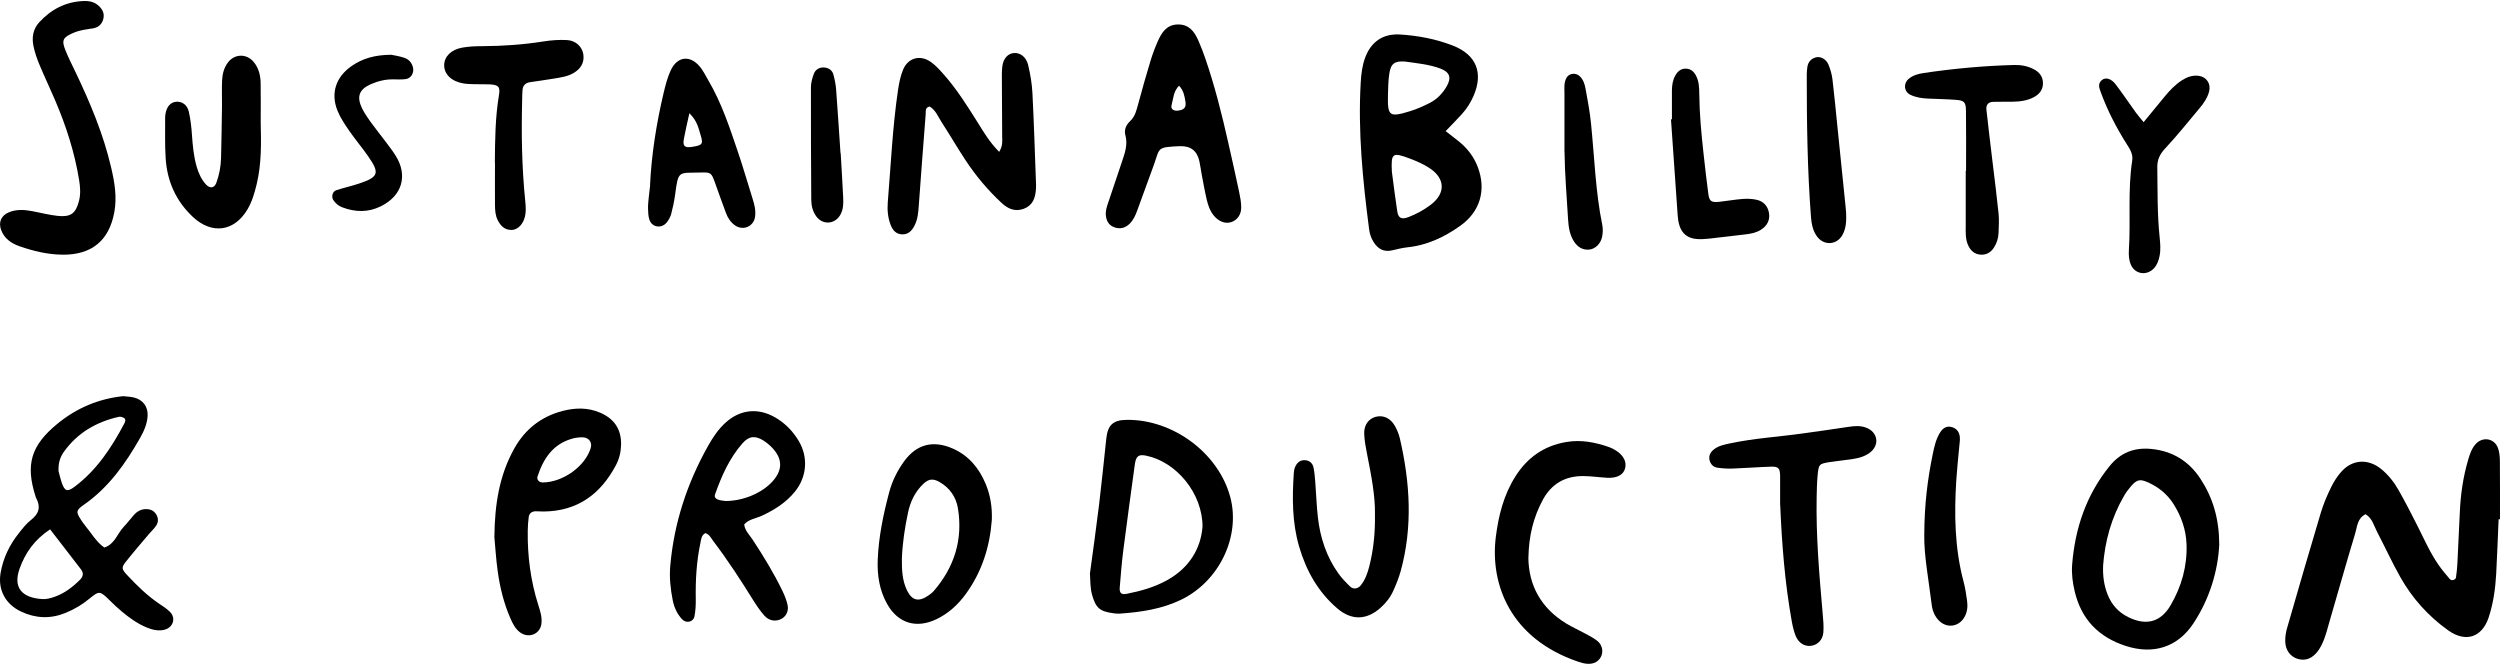 <?xml version="1.0" encoding="UTF-8"?>
<svg xmlns="http://www.w3.org/2000/svg" width="250" height="67" viewBox="0 0 250 67" fill="none">
  <path d="M12.35 39.621C12.708 39.662 13.047 39.667 13.367 39.745C14.295 39.965 14.818 40.663 14.761 41.604C14.714 42.398 14.394 43.114 14.008 43.798C12.548 46.364 10.871 48.751 8.366 50.49C7.599 51.027 7.599 51.193 8.055 51.913C8.197 52.134 8.338 52.354 8.507 52.551C9.134 53.3 9.605 54.176 10.434 54.755C11.484 54.415 11.724 53.355 12.388 52.666C12.751 52.29 13.056 51.863 13.41 51.473C13.678 51.174 14.022 50.963 14.436 50.922C14.931 50.871 15.359 51.005 15.628 51.45C15.849 51.817 15.844 52.212 15.623 52.556C15.411 52.877 15.11 53.144 14.86 53.442C14.102 54.342 13.33 55.232 12.6 56.155C12.129 56.751 12.148 56.898 12.699 57.49C13.683 58.546 14.71 59.556 15.92 60.373C16.301 60.63 16.701 60.883 17.012 61.204C17.634 61.842 17.285 62.801 16.386 62.989C15.774 63.118 15.204 62.971 14.644 62.737C13.716 62.351 12.92 61.768 12.162 61.135C11.757 60.8 11.375 60.437 11.003 60.07C9.981 59.065 9.939 59.051 8.912 59.891C8.197 60.478 7.401 60.947 6.539 61.296C5.041 61.906 3.558 61.842 2.108 61.158C0.549 60.423 -0.219 58.991 0.054 57.325C0.304 55.824 0.949 54.484 1.905 53.29C2.272 52.831 2.64 52.349 3.101 51.996C3.906 51.372 4.09 50.679 3.615 49.806C3.582 49.751 3.567 49.687 3.549 49.623C2.536 46.451 3.101 44.546 5.72 42.393C7.65 40.805 9.864 39.864 12.36 39.612L12.35 39.621ZM5.008 52.937C3.436 53.974 2.527 55.296 1.966 56.848C1.274 58.762 2.188 59.785 4.241 59.909C4.622 59.932 5.032 59.827 5.399 59.703C6.421 59.354 7.255 58.721 8.004 57.972C8.324 57.656 8.38 57.307 8.098 56.935C7.109 55.65 6.115 54.364 5.013 52.937H5.008ZM5.842 47.066C5.908 47.3 6.016 47.8 6.181 48.282C6.468 49.123 6.741 49.21 7.443 48.686C9.694 47.002 11.168 44.734 12.444 42.325C12.534 42.155 12.59 41.934 12.421 41.815C12.28 41.714 12.044 41.645 11.884 41.682C9.624 42.191 7.74 43.293 6.398 45.17C6.059 45.648 5.828 46.185 5.851 47.066H5.842Z" fill="black"></path>
  <path d="M221.926 54.465C221.794 57.05 220.993 59.831 219.345 62.333C217.777 64.71 215.361 65.486 212.592 64.6C209.847 63.719 208.132 61.91 207.473 59.156C207.261 58.266 207.143 57.371 207.214 56.462C207.506 52.836 208.613 49.512 210.953 46.616C212.046 45.267 213.421 44.725 215.135 44.895C217.259 45.106 218.884 46.116 220.028 47.851C221.276 49.746 221.912 51.826 221.926 54.465ZM210.313 56.577C210.27 57.564 210.393 58.518 210.755 59.441C211.151 60.451 211.824 61.217 212.818 61.709C214.598 62.594 216.058 62.232 217.052 60.543C218.158 58.656 218.733 56.604 218.653 54.415C218.601 52.964 218.125 51.619 217.344 50.389C216.736 49.43 215.879 48.727 214.829 48.25C214.005 47.878 213.699 47.938 213.101 48.622C212.846 48.916 212.606 49.237 212.413 49.572C211.146 51.748 210.492 54.098 210.308 56.581L210.313 56.577Z" fill="black"></path>
  <path d="M108.998 57.32C109.309 55.011 109.638 52.703 109.916 50.394C110.18 48.209 110.392 46.019 110.632 43.834C110.783 42.485 111.324 41.998 112.676 41.985C117.31 41.934 121.84 45.308 123.022 49.687C124.082 53.621 121.944 58.114 118.12 59.969C116.179 60.91 114.084 61.217 111.955 61.364C111.758 61.378 111.555 61.355 111.362 61.328C109.968 61.149 109.572 60.791 109.2 59.455C109.007 58.752 109.045 58.046 108.993 57.325L108.998 57.32ZM120.253 52.703C120.267 49.329 117.644 46.198 114.63 45.57C113.863 45.409 113.599 45.597 113.481 46.451C113.09 49.329 112.69 52.207 112.323 55.085C112.167 56.301 112.078 57.527 111.974 58.748C111.927 59.294 112.134 59.487 112.648 59.386C114.084 59.106 115.483 58.711 116.754 57.995C119.01 56.728 120.083 54.764 120.248 52.703H120.253Z" fill="black"></path>
  <path d="M74.418 52.441C74.494 53.075 74.95 53.488 75.266 53.97C76.34 55.604 77.362 57.275 78.214 59.028C78.44 59.492 78.642 59.978 78.755 60.478C78.901 61.135 78.581 61.704 78.049 61.934C77.498 62.172 76.895 62.076 76.429 61.553C75.996 61.066 75.633 60.52 75.29 59.969C74.051 57.977 72.77 56.008 71.348 54.135C71.117 53.827 70.957 53.451 70.543 53.309C70.128 53.524 70.119 53.933 70.039 54.309C69.648 56.159 69.544 58.027 69.577 59.909C69.587 60.488 69.554 61.075 69.445 61.64C69.332 62.214 68.617 62.36 68.212 61.929C67.703 61.387 67.411 60.726 67.274 60.029C67.048 58.886 66.921 57.729 67.029 56.554C67.406 52.299 68.711 48.319 70.811 44.583C71.291 43.729 71.833 42.912 72.577 42.246C74.032 40.938 75.822 40.759 77.526 41.746C78.52 42.324 79.288 43.118 79.867 44.087C80.846 45.721 80.696 47.69 79.481 49.178C78.595 50.265 77.432 51 76.156 51.587C75.572 51.853 74.875 51.922 74.423 52.441H74.418ZM72.567 50.1C74.362 50.096 76.245 49.279 77.281 48.108C78.261 47.002 78.266 45.905 77.258 44.817C76.994 44.532 76.688 44.275 76.359 44.064C75.534 43.541 74.903 43.582 74.249 44.33C72.94 45.822 72.153 47.603 71.503 49.444C71.39 49.765 71.644 49.916 71.903 49.995C72.153 50.068 72.426 50.077 72.572 50.1H72.567Z" fill="black"></path>
  <path d="M49.44 53.639C49.478 50.435 49.93 47.516 51.442 44.826C52.52 42.912 54.126 41.641 56.297 41.085C57.545 40.768 58.793 40.745 60.003 41.264C61.449 41.884 62.136 42.94 62.108 44.468C62.094 45.193 61.929 45.886 61.59 46.524C60.069 49.384 57.78 51.124 54.352 51.151C54.088 51.151 53.82 51.124 53.556 51.128C53.179 51.138 52.925 51.335 52.873 51.697C52.812 52.143 52.784 52.597 52.775 53.052C52.737 55.594 53.062 58.087 53.834 60.52C54.032 61.139 54.234 61.759 54.135 62.42C53.98 63.43 52.855 63.861 52.012 63.242C51.512 62.874 51.263 62.342 51.027 61.805C50.377 60.304 49.991 58.73 49.77 57.123C49.6 55.907 49.53 54.676 49.431 53.639H49.44ZM54.281 48.246C56.306 48.227 58.534 46.621 59.075 44.789C59.236 44.239 58.892 43.752 58.284 43.734C57.959 43.724 57.625 43.761 57.314 43.839C55.303 44.367 54.347 45.85 53.754 47.64C53.646 47.97 53.905 48.25 54.281 48.246Z" fill="black"></path>
  <path d="M178.012 50.499C178.012 49.531 178.021 48.558 178.012 47.589C177.998 46.818 177.842 46.644 177.094 46.667C175.832 46.708 174.574 46.809 173.312 46.855C172.785 46.873 172.252 46.846 171.73 46.768C171.311 46.703 171.038 46.401 170.948 45.983C170.859 45.56 171.047 45.221 171.367 44.959C171.843 44.569 172.431 44.459 173.02 44.335C175.427 43.821 177.885 43.683 180.315 43.339C181.826 43.123 183.338 42.921 184.845 42.687C185.448 42.595 186.027 42.545 186.611 42.765C187.774 43.201 187.991 44.463 187.025 45.235C186.493 45.661 185.843 45.818 185.184 45.919C184.464 46.029 183.734 46.088 183.013 46.203C181.902 46.377 181.864 46.414 181.76 47.557C181.695 48.264 181.68 48.98 181.666 49.692C181.591 53.58 181.925 57.449 182.264 61.319C182.321 61.961 182.387 62.613 182.335 63.251C182.269 64.004 181.742 64.504 181.101 64.582C180.461 64.66 179.867 64.316 179.566 63.586C179.373 63.113 179.26 62.594 179.17 62.09C178.483 58.257 178.186 54.387 178.021 50.509L178.012 50.499Z" fill="black"></path>
  <path d="M99.184 51.973C98.986 54.663 98.2 57.164 96.589 59.386C95.817 60.451 94.856 61.341 93.637 61.924C91.635 62.879 89.817 62.333 88.734 60.433C87.938 59.037 87.708 57.504 87.774 55.939C87.868 53.671 88.329 51.454 88.909 49.265C89.205 48.136 89.723 47.075 90.42 46.12C91.673 44.408 93.335 43.991 95.304 44.867C96.9 45.579 97.908 46.832 98.558 48.37C99.043 49.517 99.227 50.729 99.184 51.977V51.973ZM90.189 55.838C90.18 56.935 90.208 58.032 90.707 59.051C91.192 60.042 91.847 60.212 92.775 59.593C92.992 59.446 93.213 59.29 93.378 59.097C95.45 56.696 96.302 53.933 95.793 50.834C95.615 49.728 94.993 48.792 93.952 48.2C93.312 47.837 92.874 47.879 92.346 48.374C91.508 49.164 91.042 50.151 90.806 51.243C90.481 52.758 90.251 54.286 90.189 55.838Z" fill="black"></path>
  <path d="M137.498 51.463C137.526 49.545 137.121 47.511 136.721 45.482C136.585 44.785 136.443 44.082 136.42 43.376C136.392 42.508 136.844 41.907 137.508 41.7C138.271 41.466 139.033 41.783 139.49 42.595C139.712 42.985 139.886 43.422 139.989 43.853C141.007 48.26 141.284 52.675 140.074 57.091C139.886 57.775 139.617 58.44 139.325 59.088C139.033 59.744 138.581 60.313 138.035 60.795C136.655 62.016 135.162 62.057 133.75 60.859C131.791 59.193 130.609 57.045 129.907 54.64C129.21 52.244 129.215 49.788 129.379 47.328C129.394 47.135 129.417 46.938 129.488 46.758C129.667 46.304 129.978 45.983 130.519 46.02C130.966 46.052 131.263 46.341 131.348 46.736C131.456 47.236 131.489 47.759 131.532 48.273C131.621 49.435 131.659 50.596 131.791 51.753C132.021 53.768 132.643 55.673 133.844 57.353C134.183 57.825 134.597 58.252 135.021 58.661C135.327 58.959 135.793 58.881 136.062 58.551C136.528 57.981 136.759 57.307 136.933 56.614C137.348 54.975 137.526 53.304 137.494 51.454L137.498 51.463Z" fill="black"></path>
  <path d="M152.836 55.764C152.865 58.495 154.07 60.809 156.665 62.374C157.287 62.746 157.951 63.044 158.591 63.393C158.991 63.614 159.415 63.825 159.759 64.114C160.249 64.522 160.357 65.202 160.084 65.702C159.801 66.216 159.316 66.409 158.756 66.381C158.431 66.363 158.101 66.267 157.79 66.161C151.033 63.852 148.989 58.431 149.582 53.69C149.851 51.551 150.369 49.49 151.546 47.631C152.723 45.772 154.381 44.583 156.618 44.202C158.106 43.949 159.523 44.225 160.913 44.711C161.162 44.798 161.398 44.927 161.619 45.069C162.373 45.556 162.688 46.212 162.504 46.859C162.325 47.488 161.694 47.828 160.724 47.778C159.928 47.736 159.137 47.612 158.341 47.608C156.514 47.589 155.153 48.383 154.296 49.958C153.345 51.707 152.883 53.575 152.841 55.764H152.836Z" fill="black"></path>
  <path d="M192.427 53.488C192.441 50.417 192.761 47.92 193.27 45.441C193.425 44.684 193.59 43.913 194.014 43.242C194.273 42.834 194.64 42.559 195.172 42.705C195.672 42.843 195.94 43.215 195.982 43.702C196.011 44.018 195.954 44.344 195.926 44.665C195.827 45.762 195.705 46.855 195.634 47.952C195.413 51.385 195.46 54.805 196.359 58.17C196.524 58.794 196.623 59.437 196.708 60.079C196.788 60.662 196.736 61.24 196.411 61.768C195.832 62.705 194.664 62.842 193.887 62.053C193.458 61.617 193.246 61.075 193.171 60.483C192.865 57.981 192.389 55.494 192.427 53.492V53.488Z" fill="black"></path>
  <path d="M249.861 51.927C249.781 53.736 249.72 55.544 249.621 57.353C249.541 58.84 249.338 60.318 248.867 61.741C248.208 63.733 246.579 64.284 244.832 63.044C242.826 61.617 241.21 59.813 240.019 57.688C239.19 56.214 238.488 54.677 237.707 53.18C237.382 52.56 237.231 51.826 236.558 51.422C235.729 51.822 235.724 52.671 235.512 53.368C234.613 56.343 233.77 59.336 232.903 62.319C232.743 62.879 232.597 63.448 232.385 63.99C232.22 64.408 232.013 64.83 231.735 65.179C231.26 65.771 230.638 66.124 229.823 65.904C229.056 65.698 228.542 65.032 228.524 64.146C228.514 63.701 228.58 63.237 228.707 62.81C229.819 58.955 230.935 55.094 232.088 51.252C232.347 50.389 232.71 49.545 233.106 48.732C233.388 48.154 233.746 47.589 234.184 47.117C235.277 45.932 236.821 45.864 238.093 46.883C238.818 47.465 239.388 48.191 239.84 48.98C240.513 50.164 241.14 51.381 241.752 52.597C242.425 53.933 243.023 55.305 243.885 56.536C244.219 57.013 244.601 57.463 244.982 57.908C245.157 58.11 245.562 57.995 245.599 57.743C245.661 57.297 245.712 56.848 245.736 56.393C245.825 54.649 245.901 52.905 245.985 51.16C246.065 49.412 246.315 47.686 246.81 46.001C246.974 45.441 247.153 44.881 247.549 44.427C248.236 43.637 249.418 43.807 249.79 44.785C249.946 45.198 249.984 45.666 249.988 46.111C250.007 48.048 249.998 49.99 249.998 51.927C249.951 51.927 249.904 51.927 249.861 51.927Z" fill="black"></path>
  <path d="M144.564 13.114C145.054 13.495 145.525 13.844 145.972 14.215C146.796 14.899 147.413 15.73 147.785 16.726C148.642 18.998 148.016 21.174 146.015 22.588C144.442 23.703 142.723 24.525 140.745 24.731C140.222 24.787 139.704 24.924 139.191 25.039C138.353 25.227 137.783 24.874 137.359 24.203C137.109 23.813 136.973 23.391 136.912 22.932C136.276 18.048 135.786 13.16 136.073 8.225C136.125 7.381 136.224 6.545 136.521 5.751C137.114 4.163 138.306 3.341 140.034 3.451C141.828 3.566 143.594 3.901 145.271 4.553C147.635 5.471 148.355 7.275 147.357 9.588C147.069 10.249 146.688 10.855 146.203 11.392C145.723 11.925 145.214 12.434 144.564 13.114ZM140.495 6.155C139.469 6.082 139.078 6.348 138.927 7.385C138.828 8.083 138.809 8.794 138.795 9.501C138.753 11.622 138.918 11.755 141.009 11.117C141.696 10.906 142.36 10.607 142.996 10.282C143.707 9.914 144.253 9.345 144.654 8.661C145.176 7.766 144.983 7.206 144.018 6.848C142.897 6.435 141.71 6.325 140.495 6.155ZM139.182 17.13C139.36 18.47 139.521 19.815 139.728 21.151C139.836 21.835 140.17 21.968 140.867 21.702C141.673 21.39 142.421 20.977 143.1 20.458C144.574 19.324 144.531 17.851 142.958 16.813C142.365 16.419 141.687 16.125 141.013 15.868C139.238 15.198 139.101 15.303 139.186 17.13H139.182Z" fill="black"></path>
  <path d="M99.921 15.179C100.311 14.532 100.217 14.069 100.217 13.628C100.217 11.819 100.194 10.006 100.189 8.198C100.189 7.679 100.17 7.16 100.231 6.646C100.33 5.838 100.806 5.333 101.418 5.301C102.021 5.269 102.619 5.691 102.807 6.472C103.033 7.413 103.198 8.381 103.245 9.345C103.401 12.379 103.49 15.418 103.603 18.457C103.613 18.649 103.603 18.847 103.584 19.04C103.509 19.857 103.241 20.559 102.369 20.88C101.508 21.197 100.796 20.88 100.189 20.32C98.79 19.026 97.571 17.571 96.53 15.987C95.706 14.734 94.957 13.44 94.138 12.182C93.794 11.649 93.568 11.016 92.974 10.653C92.48 10.745 92.593 11.145 92.569 11.415C92.329 14.445 92.103 17.474 91.882 20.508C91.83 21.22 91.788 21.931 91.439 22.583C91.185 23.07 90.836 23.451 90.229 23.437C89.612 23.423 89.278 23.028 89.075 22.519C88.783 21.78 88.717 21.004 88.778 20.224C89.089 16.488 89.249 12.737 89.8 9.019C89.904 8.322 90.04 7.606 90.314 6.954C90.813 5.769 92.023 5.448 93.092 6.201C93.568 6.536 93.968 6.99 94.359 7.427C95.668 8.9 96.704 10.557 97.745 12.209C98.362 13.192 98.936 14.202 99.911 15.179H99.921Z" fill="black"></path>
  <path d="M118.018 14.614C115.635 14.725 116.012 14.748 115.381 16.506C114.835 18.03 114.279 19.553 113.714 21.073C113.535 21.559 113.323 22.041 112.927 22.409C112.513 22.799 112.019 22.927 111.463 22.739C110.898 22.546 110.644 22.115 110.587 21.559C110.53 21.027 110.728 20.54 110.893 20.049C111.326 18.759 111.76 17.47 112.193 16.18C112.48 15.321 112.796 14.472 112.541 13.531C112.395 12.994 112.593 12.508 113.003 12.122C113.511 11.649 113.653 11.02 113.822 10.392C114.213 8.955 114.613 7.518 115.047 6.095C115.254 5.416 115.503 4.741 115.795 4.094C116.177 3.24 116.671 2.464 117.787 2.446C118.899 2.428 119.436 3.153 119.822 4.025C120.086 4.617 120.316 5.223 120.528 5.838C121.479 8.601 122.186 11.424 122.826 14.266C123.198 15.909 123.566 17.548 123.914 19.195C124.022 19.7 124.117 20.215 124.121 20.724C124.131 21.481 123.712 22.032 123.095 22.22C122.506 22.404 121.852 22.142 121.366 21.541C120.985 21.068 120.806 20.513 120.669 19.948C120.476 19.131 120.335 18.3 120.175 17.474C120.09 17.029 120.038 16.579 119.94 16.134C119.714 15.087 119.07 14.582 118.009 14.619L118.018 14.614ZM117.905 8.569C117.34 9.129 117.331 9.873 117.152 10.548C117.062 10.887 117.349 11.108 117.769 11.066C118.39 11.007 118.635 10.75 118.55 10.203C118.461 9.634 118.371 9.06 117.905 8.569Z" fill="black"></path>
  <path d="M6.221 25.466C4.743 25.452 3.33 25.103 1.955 24.626C1.121 24.337 0.424 23.85 0.109 22.987C-0.169 22.216 0.118 21.559 0.872 21.238C1.634 20.912 2.426 20.967 3.217 21.114C4.064 21.27 4.898 21.495 5.75 21.587C7.074 21.729 7.568 21.353 7.893 20.118C8.081 19.411 8.025 18.714 7.912 18.002C7.464 15.243 6.612 12.595 5.51 10.024C5.002 8.831 4.441 7.661 3.942 6.463C3.692 5.866 3.48 5.246 3.349 4.617C3.17 3.764 3.297 2.914 3.909 2.244C5.105 0.936 6.589 0.151 8.42 0.101C8.891 0.087 9.343 0.169 9.73 0.468C10.172 0.812 10.455 1.244 10.351 1.804C10.248 2.359 9.88 2.744 9.301 2.836C8.646 2.937 7.992 3.011 7.375 3.272C6.292 3.727 6.132 4.007 6.546 5.035C6.833 5.756 7.187 6.453 7.526 7.156C9.014 10.263 10.347 13.43 11.123 16.79C11.463 18.241 11.707 19.701 11.434 21.206C10.916 24.057 9.174 25.503 6.221 25.47V25.466Z" fill="black"></path>
  <path d="M26.07 12.223C26.122 14.289 26.159 16.359 25.674 18.392C25.462 19.278 25.213 20.146 24.747 20.94C23.433 23.162 21.186 23.469 19.293 21.697C17.584 20.1 16.713 18.112 16.567 15.84C16.477 14.491 16.524 13.127 16.515 11.773C16.515 11.645 16.524 11.516 16.548 11.388C16.675 10.653 17.056 10.222 17.622 10.176C18.206 10.13 18.724 10.474 18.884 11.177C19.053 11.93 19.143 12.705 19.194 13.476C19.27 14.573 19.369 15.666 19.684 16.726C19.873 17.351 20.136 17.938 20.584 18.434C20.989 18.879 21.431 18.824 21.634 18.282C21.926 17.484 22.081 16.657 22.105 15.813C22.152 14.069 22.175 12.329 22.199 10.585C22.208 9.745 22.171 8.905 22.208 8.065C22.237 7.417 22.387 6.784 22.797 6.242C23.456 5.375 24.652 5.343 25.354 6.178C25.886 6.807 26.056 7.564 26.065 8.354C26.089 9.644 26.07 10.938 26.07 12.228V12.223Z" fill="black"></path>
  <path d="M65.006 18.503C65.143 15.528 65.628 12.393 66.362 9.295C66.541 8.542 66.739 7.775 67.055 7.073C67.733 5.558 69.117 5.466 70.116 6.834C70.384 7.202 70.587 7.615 70.817 8.009C72.155 10.272 72.96 12.742 73.794 15.198C74.316 16.731 74.759 18.296 75.249 19.838C75.447 20.462 75.611 21.087 75.494 21.743C75.329 22.67 74.293 23.088 73.506 22.542C73.059 22.23 72.776 21.785 72.593 21.293C72.202 20.261 71.844 19.219 71.467 18.181C71.156 17.327 71.072 17.222 70.205 17.249C67.808 17.327 67.85 16.946 67.507 19.494C67.422 20.132 67.285 20.77 67.121 21.394C67.04 21.697 66.871 21.996 66.673 22.244C66.15 22.891 65.195 22.744 64.94 21.968C64.822 21.61 64.813 21.206 64.804 20.825C64.794 20.439 64.846 20.049 64.884 19.664C64.912 19.343 64.954 19.021 65.016 18.498L65.006 18.503ZM68.938 11.323C68.703 12.411 68.519 13.146 68.387 13.889C68.255 14.624 68.467 14.807 69.23 14.684C70.262 14.518 70.346 14.408 70.045 13.453C69.843 12.811 69.734 12.108 68.938 11.323Z" fill="black"></path>
  <path d="M49.485 16.258C49.504 13.999 49.522 11.741 49.899 9.497C50.04 8.657 49.833 8.482 48.948 8.436C48.486 8.413 48.02 8.436 47.559 8.422C47.163 8.409 46.758 8.409 46.372 8.349C45.171 8.161 44.399 7.422 44.418 6.508C44.432 5.65 45.11 4.957 46.235 4.76C46.88 4.645 47.554 4.617 48.213 4.617C50.271 4.608 52.315 4.466 54.349 4.144C55.126 4.021 55.936 3.961 56.718 4.007C57.603 4.062 58.234 4.695 58.338 5.462C58.442 6.251 58.093 6.843 57.425 7.261C56.794 7.656 56.063 7.748 55.343 7.867C54.561 8 53.77 8.101 52.988 8.221C52.536 8.289 52.291 8.556 52.254 8.992C52.225 9.313 52.221 9.634 52.216 9.96C52.131 13.32 52.178 16.676 52.517 20.022C52.583 20.669 52.64 21.307 52.409 21.936C52.178 22.565 51.679 23.001 51.133 22.996C50.45 22.992 50.054 22.574 49.777 22.023C49.532 21.546 49.504 21.027 49.499 20.508C49.485 19.09 49.499 17.667 49.499 16.249L49.485 16.258Z" fill="black"></path>
  <path d="M196.606 17.089C196.606 15.087 196.625 13.082 196.597 11.08C196.587 10.204 196.423 10.047 195.57 9.983C194.647 9.914 193.715 9.901 192.792 9.859C192.194 9.832 191.6 9.745 191.054 9.487C190.39 9.175 190.31 8.354 190.875 7.881C191.299 7.527 191.822 7.385 192.335 7.307C195.349 6.857 198.386 6.577 201.438 6.499C202.107 6.481 202.766 6.609 203.359 6.912C203.92 7.197 204.282 7.638 204.296 8.294C204.311 8.95 203.957 9.405 203.411 9.703C202.761 10.057 202.036 10.158 201.297 10.171C200.633 10.185 199.969 10.162 199.309 10.185C198.824 10.204 198.589 10.497 198.641 10.952C198.829 12.687 199.041 14.417 199.248 16.148C199.455 17.878 199.681 19.609 199.856 21.344C199.922 21.982 199.874 22.634 199.856 23.281C199.841 23.804 199.686 24.3 199.399 24.75C199.097 25.223 198.664 25.498 198.08 25.466C197.492 25.434 197.096 25.099 196.851 24.607C196.521 23.946 196.569 23.226 196.573 22.514C196.578 20.706 196.573 18.897 196.573 17.089C196.583 17.089 196.597 17.089 196.606 17.089Z" fill="black"></path>
  <path d="M214.365 12.214C215.156 11.25 215.811 10.442 216.475 9.644C216.978 9.038 217.515 8.469 218.184 8.037C218.693 7.707 219.239 7.5 219.87 7.583C220.652 7.688 221.113 8.368 220.911 9.148C220.746 9.791 220.374 10.323 219.95 10.828C218.82 12.177 217.718 13.559 216.517 14.844C215.985 15.414 215.721 15.96 215.73 16.726C215.763 19.049 215.721 21.376 215.961 23.694C216.027 24.337 216.088 24.979 215.952 25.622C215.858 26.072 215.712 26.489 215.387 26.838C214.671 27.596 213.522 27.43 213.098 26.494C212.881 26.012 212.858 25.489 212.891 24.97C213.079 22.005 212.764 19.026 213.22 16.075C213.319 15.427 213.023 14.959 212.707 14.463C211.657 12.811 210.762 11.085 210.089 9.253C209.929 8.817 209.745 8.386 210.183 8.01C210.531 7.711 211.097 7.835 211.539 8.404C212.255 9.332 212.9 10.309 213.588 11.259C213.771 11.516 213.988 11.755 214.36 12.214H214.365Z" fill="black"></path>
  <path d="M167.192 11.93C167.192 10.961 167.183 9.993 167.192 9.029C167.202 8.51 167.272 7.996 167.541 7.532C167.785 7.11 168.129 6.825 168.652 6.867C169.08 6.899 169.377 7.156 169.575 7.514C169.9 8.101 169.923 8.753 169.928 9.4C169.947 11.402 170.135 13.394 170.357 15.386C170.507 16.731 170.658 18.08 170.837 19.421C170.931 20.123 171.157 20.27 171.915 20.183C172.707 20.096 173.488 19.953 174.279 19.893C174.732 19.857 175.212 19.88 175.655 19.976C176.37 20.132 176.794 20.628 176.903 21.326C177.011 22.028 176.7 22.588 176.097 22.974C175.645 23.263 175.127 23.368 174.595 23.433C173.347 23.575 172.099 23.735 170.851 23.869C170.46 23.91 170.055 23.933 169.664 23.901C168.784 23.832 168.19 23.368 167.941 22.537C167.847 22.23 167.795 21.909 167.771 21.587C167.541 18.37 167.319 15.152 167.098 11.934C167.126 11.934 167.159 11.934 167.187 11.934L167.192 11.93Z" fill="black"></path>
  <path d="M39.171 5.485C39.398 5.535 39.925 5.609 40.419 5.774C40.876 5.926 41.187 6.265 41.3 6.752C41.427 7.293 41.097 7.849 40.556 7.913C40.165 7.959 39.76 7.945 39.364 7.936C38.55 7.918 37.778 8.11 37.047 8.436C35.913 8.946 35.649 9.671 36.195 10.809C36.421 11.273 36.718 11.714 37.019 12.136C37.514 12.825 38.051 13.486 38.559 14.165C38.912 14.633 39.275 15.101 39.581 15.597C40.806 17.571 40.207 19.581 38.084 20.628C36.817 21.257 35.526 21.224 34.227 20.733C33.845 20.591 33.549 20.339 33.327 19.999C33.115 19.673 33.247 19.145 33.629 19.021C34.382 18.773 35.164 18.608 35.917 18.351C37.867 17.695 37.994 17.318 36.807 15.615C36.209 14.757 35.531 13.958 34.938 13.1C34.495 12.457 34.043 11.796 33.756 11.085C33.049 9.345 33.572 7.725 35.126 6.628C36.238 5.843 37.495 5.48 39.167 5.476L39.171 5.485Z" fill="black"></path>
  <path d="M184.612 21.238C184.65 22.124 184.607 22.831 184.254 23.478C183.684 24.529 182.356 24.594 181.669 23.602C181.287 23.051 181.155 22.422 181.104 21.771C180.736 17.011 180.675 12.242 180.675 7.472C180.675 7.215 180.699 6.958 180.736 6.701C180.812 6.215 181.089 5.87 181.584 5.737C182.05 5.613 182.606 5.898 182.841 6.453C183.039 6.926 183.185 7.431 183.246 7.936C183.439 9.533 183.585 11.14 183.75 12.742C184.019 15.372 184.287 17.998 184.555 20.628C184.584 20.885 184.603 21.142 184.607 21.229L184.612 21.238Z" fill="black"></path>
  <path d="M156.446 15.152C156.446 13.21 156.446 11.268 156.446 9.331C156.446 8.817 156.375 8.294 156.634 7.807C156.893 7.312 157.581 7.234 157.986 7.633C158.334 7.977 158.471 8.413 158.551 8.854C158.763 9.997 158.979 11.145 159.097 12.301C159.446 15.712 159.544 19.145 160.232 22.519C160.307 22.886 160.284 23.295 160.213 23.671C160.077 24.378 159.516 24.91 158.904 24.961C158.235 25.016 157.75 24.681 157.411 24.167C156.969 23.492 156.856 22.721 156.808 21.941C156.677 19.682 156.479 17.424 156.451 15.156L156.446 15.152Z" fill="black"></path>
  <path d="M84.07 15.326C84.154 16.809 84.249 18.287 84.319 19.77C84.347 20.348 84.338 20.935 84.041 21.468C83.495 22.45 82.252 22.528 81.607 21.61C81.258 21.114 81.126 20.545 81.126 19.958C81.103 16.217 81.084 12.476 81.093 8.73C81.093 8.289 81.22 7.835 81.371 7.417C81.541 6.945 81.941 6.701 82.459 6.752C82.883 6.793 83.222 7.036 83.335 7.44C83.472 7.936 83.575 8.446 83.613 8.955C83.773 11.076 83.905 13.201 84.051 15.326C84.06 15.326 84.07 15.326 84.074 15.326H84.07Z" fill="black"></path>
</svg>
